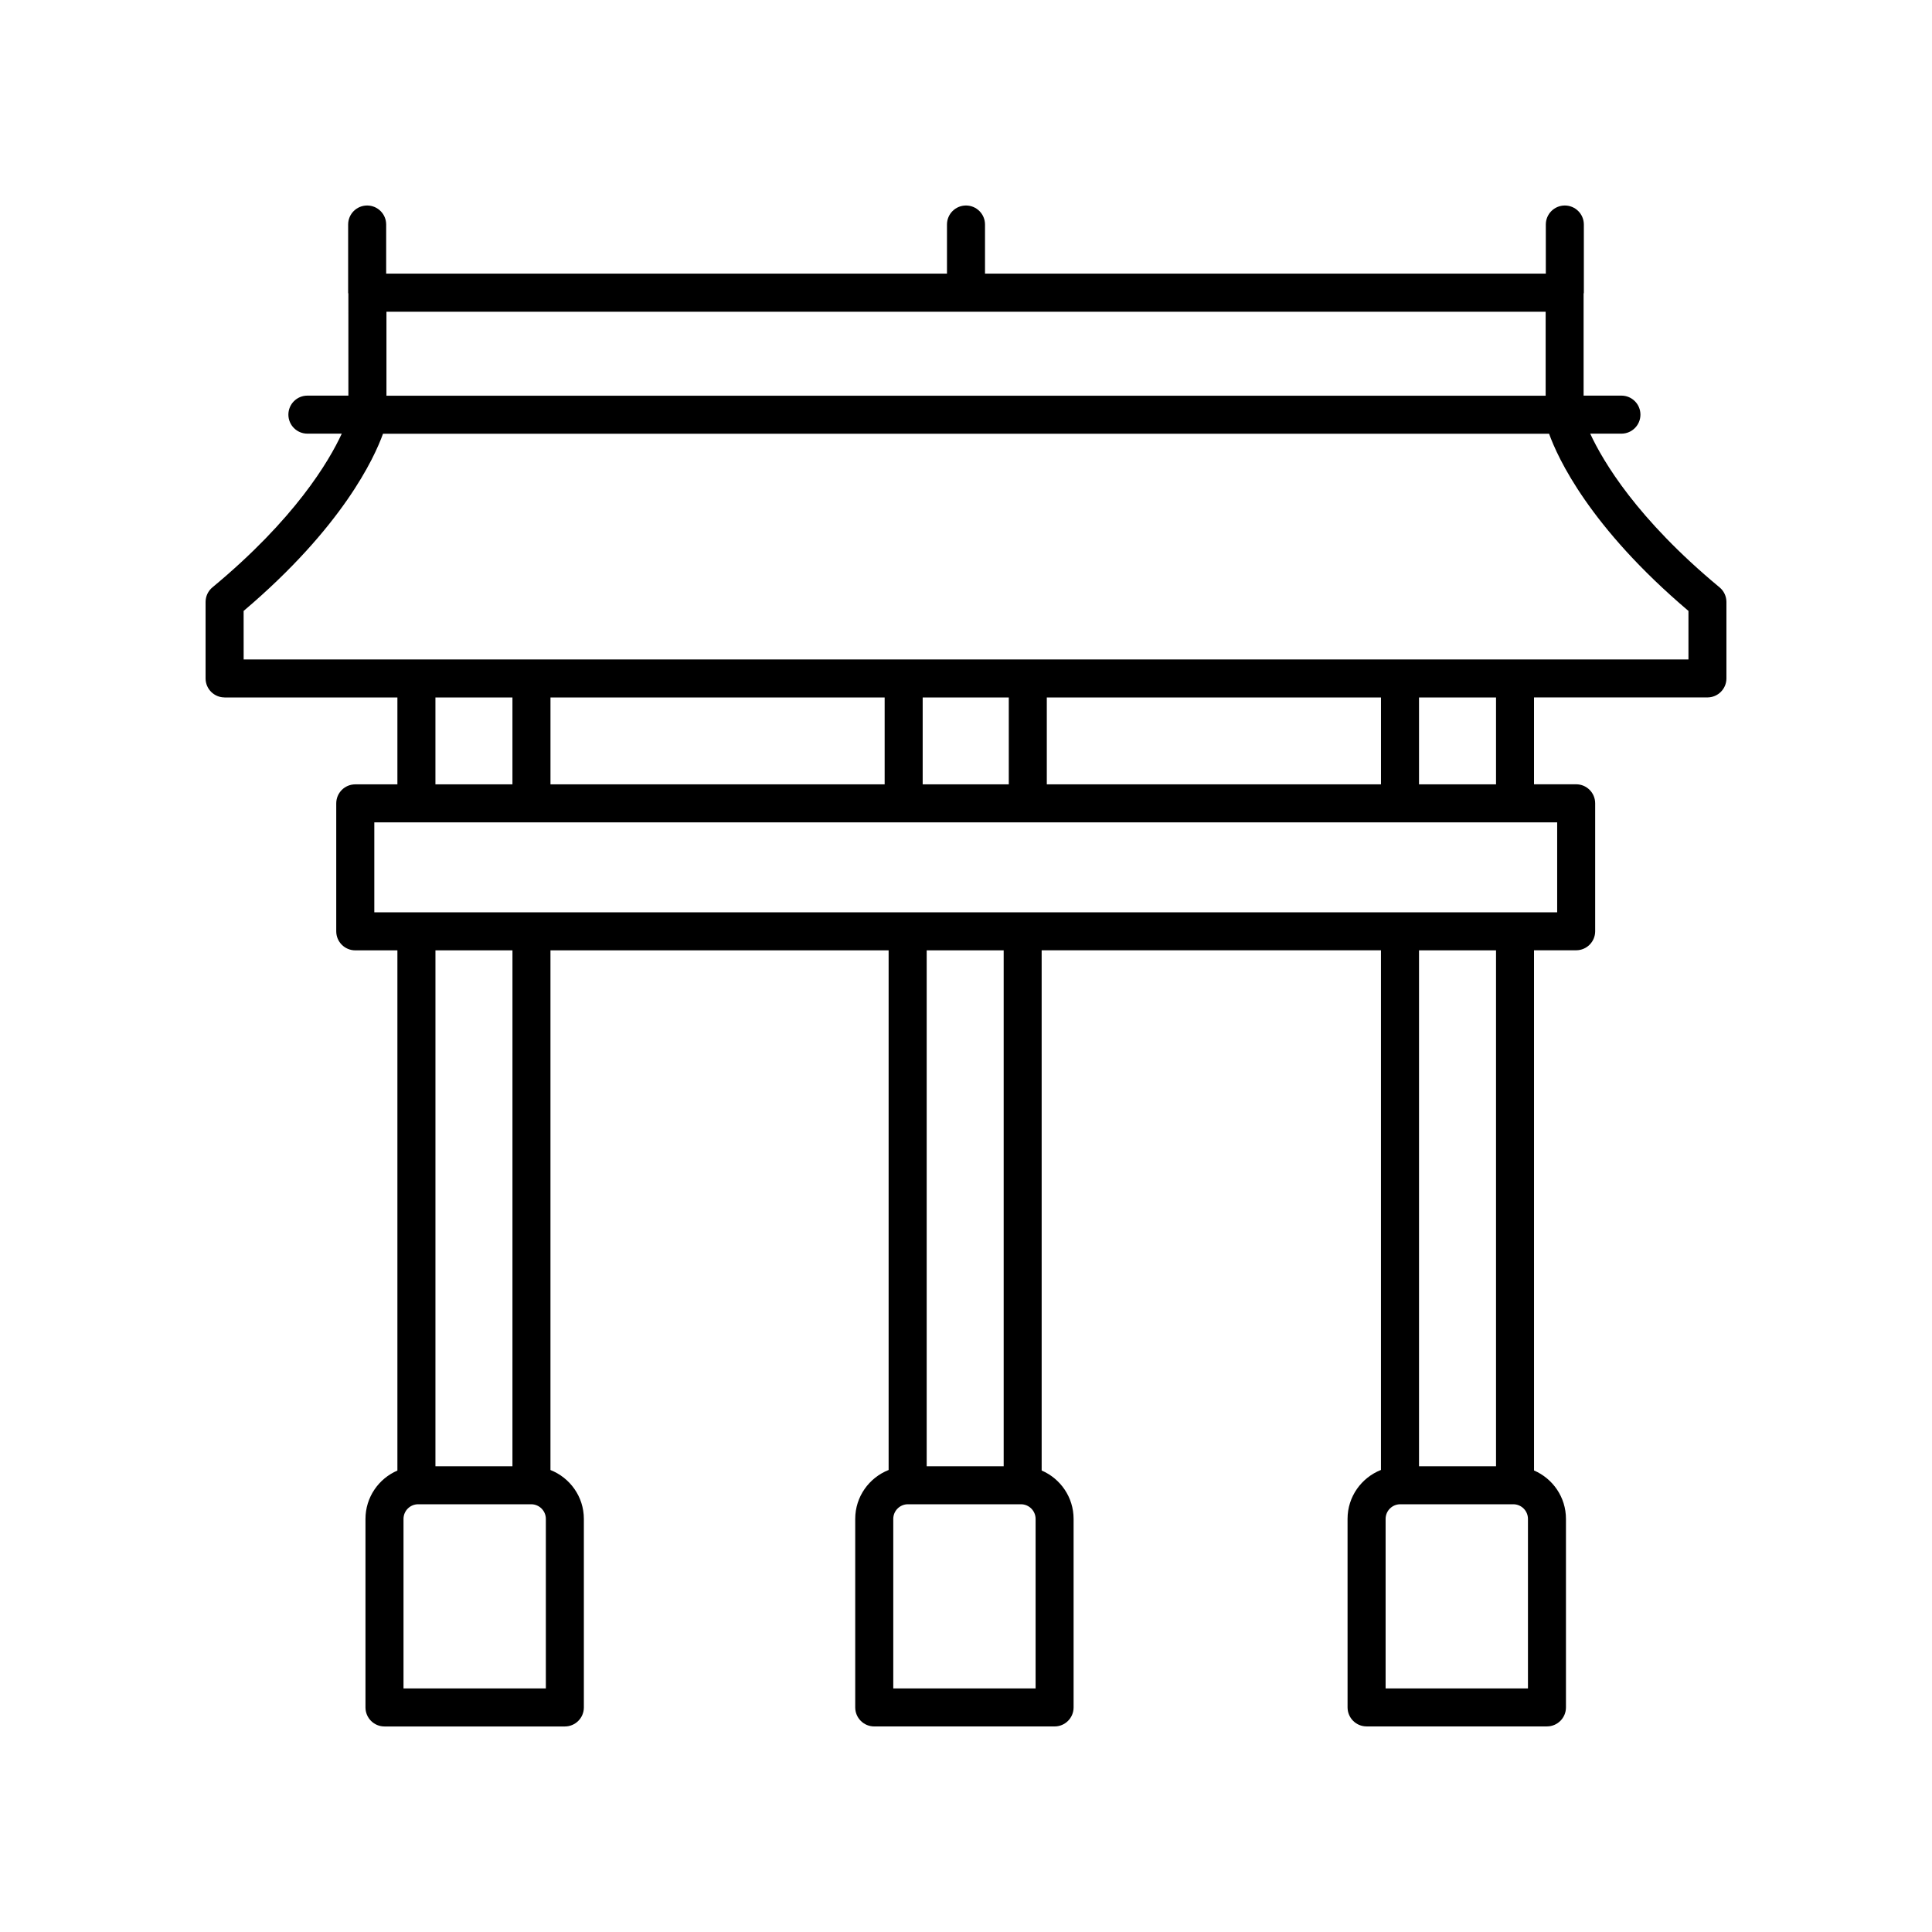 <?xml version="1.0" encoding="UTF-8"?>
<!-- Uploaded to: SVG Repo, www.svgrepo.com, Generator: SVG Repo Mixer Tools -->
<svg fill="#000000" width="800px" height="800px" version="1.1" viewBox="144 144 512 512" xmlns="http://www.w3.org/2000/svg">
 <path d="m203.51 328.84h45.805v23.023h-11.168c-2.785 0-5.039 2.254-5.039 5.039v33.91c0 2.781 2.254 5.039 5.039 5.039h11.168v137.86c-4.969 2.141-8.461 7.078-8.461 12.82v49.961c0 2.781 2.254 5.039 5.039 5.039h47.797c2.785 0 5.039-2.254 5.039-5.039v-49.965c0-5.891-3.68-10.914-8.852-12.957v-137.72h89.617v137.71c-5.172 2.047-8.852 7.07-8.852 12.961v49.965c0 2.781 2.254 5.039 5.039 5.039h47.793c2.785 0 5.039-2.254 5.039-5.039v-49.965c0-5.746-3.492-10.684-8.461-12.82l-0.004-137.86h89.918v137.71c-5.172 2.047-8.852 7.07-8.852 12.957l0.004 49.969c0 2.781 2.254 5.039 5.039 5.039h47.797c2.785 0 5.039-2.254 5.039-5.039v-49.965c0-5.746-3.492-10.684-8.461-12.82l-0.004-137.86h11.168c2.785 0 5.039-2.254 5.039-5.039v-33.91c0-2.781-2.254-5.039-5.039-5.039h-11.168v-23.02h45.953c2.785 0 5.039-2.254 5.039-5.039v-20.254c0-1.5-0.668-2.922-1.824-3.879-21.848-18.109-30.859-33.348-34.277-40.73h8.273c2.785 0 5.039-2.254 5.039-5.039 0-2.781-2.254-5.039-5.039-5.039h-10.023v-26.973c0.008-0.109 0.066-0.203 0.066-0.316v-18.055c0-2.781-2.254-5.039-5.039-5.039-2.785 0-5.039 2.254-5.039 5.039v13.016h-148.62v-13.016c0-2.781-2.254-5.039-5.039-5.039s-5.039 2.254-5.039 5.039v13.016h-148.62v-13.016c0-2.781-2.254-5.039-5.039-5.039s-5.039 2.254-5.039 5.039v18.055c0 0.113 0.055 0.207 0.062 0.316l0.004 26.973h-10.863c-2.785 0-5.039 2.254-5.039 5.039 0 2.781 2.254 5.039 5.039 5.039h9.109c-3.426 7.402-12.441 22.633-34.273 40.73-1.152 0.953-1.82 2.375-1.82 3.879v20.254c0 2.781 2.25 5.039 5.035 5.039zm55.883 0h20.41v23.023h-20.41zm162.02 23.023v-23.023h88.559v23.023zm-10.074 0h-22.82v-23.023h22.82zm-32.898 0h-88.559v-23.023h88.559zm-89.785 239.59h-37.723v-44.926c0-2.141 1.742-3.883 3.887-3.883h29.949c2.144 0 3.887 1.742 3.887 3.883zm-8.852-58.883h-20.41l0.004-136.72h20.41zm138.64 58.883h-37.719v-44.926c0-2.141 1.742-3.883 3.883-3.883h29.949c2.144 0 3.887 1.742 3.887 3.883zm-8.461-58.883h-20.402v-136.72h20.402zm138.94 58.883h-37.723v-44.926c0-2.141 1.742-3.883 3.887-3.883h29.949c2.144 0 3.887 1.742 3.887 3.883zm-8.461-58.883h-20.41v-136.72h20.41zm16.203-146.8h-313.47v-23.832h313.47zm-16.203-33.906h-20.41v-23.023h20.41zm-294.05-125.25h307.2v22.25h-307.2zm-37.852 79.289c26.25-22.262 34.641-40.57 36.941-46.961h309.02c2.297 6.391 10.688 24.699 36.938 46.961v12.863h-382.89z"/>
</svg>
